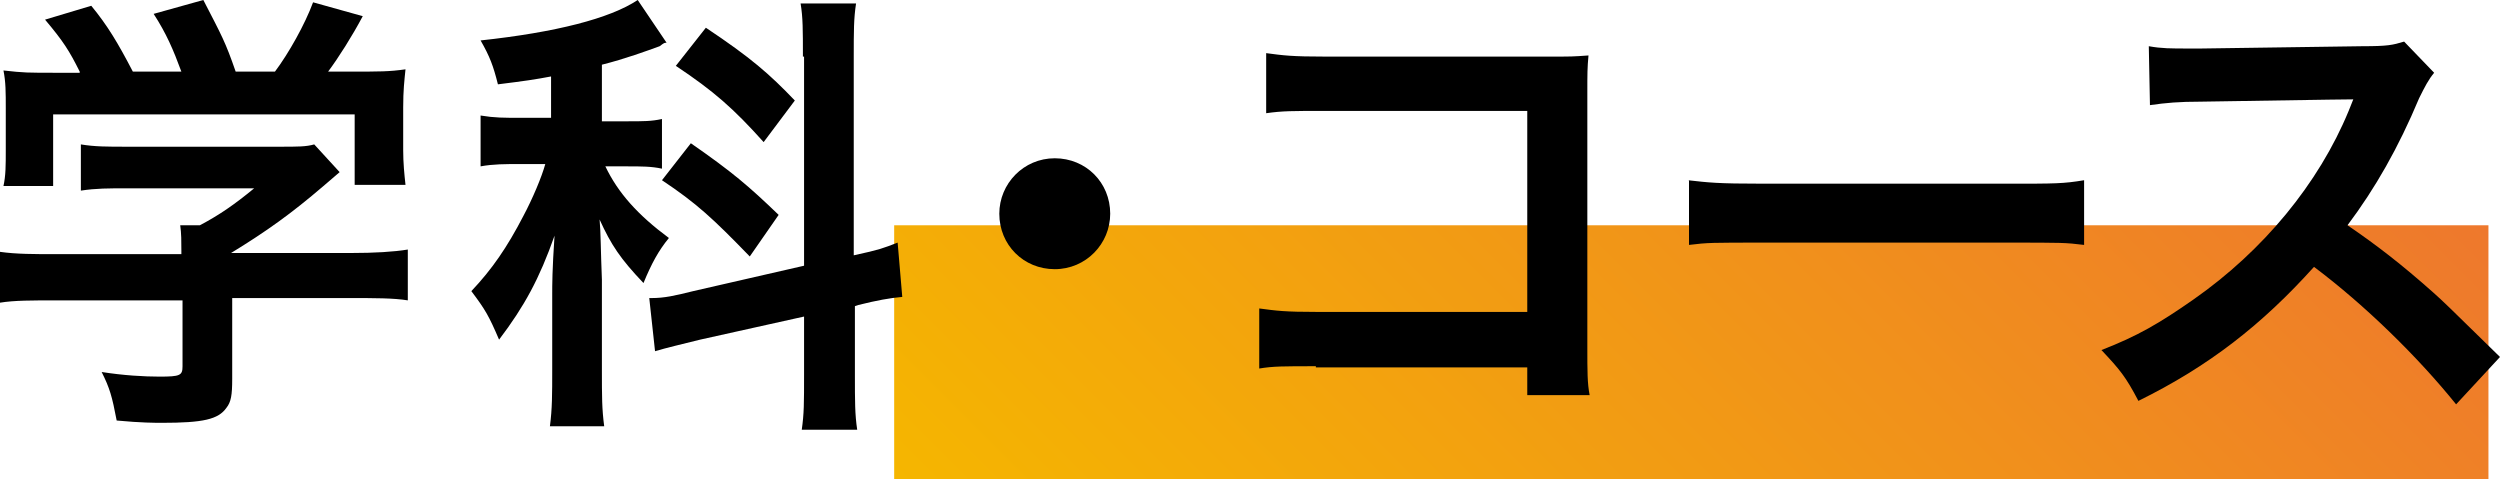 <?xml version="1.0" encoding="utf-8"?>
<!-- Generator: Adobe Illustrator 26.3.1, SVG Export Plug-In . SVG Version: 6.00 Build 0)  -->
<svg version="1.1" id="レイヤー_1" xmlns="http://www.w3.org/2000/svg" xmlns:xlink="http://www.w3.org/1999/xlink" x="0px"
	 y="0px" width="216.4px" height="41.5px" viewBox="0 0 216.4 41.5" style="enable-background:new 0 0 216.4 41.5;"
	 xml:space="preserve">
<style type="text/css">
	.st0{fill:url(#SVGID_1_);}
</style>
<linearGradient id="SVGID_1_" gradientUnits="userSpaceOnUse" x1="106.408" y1="70.469" x2="186.408" y2="-9.531">
	<stop  offset="0" style="stop-color:#F5B600"/>
	<stop  offset="1" style="stop-color:#EE782D"/>
</linearGradient>
<rect x="77.4" y="19.5" class="st0" width="138" height="22"/>
<g>
	<g>
		<path d="M4.9,26C2.8,26,1.2,26,0,26.2v-4.4C1.4,22,3,22,4.8,22h10.9v-0.3c0-0.8,0-1.5-0.1-2.2h1.7c1.7-0.9,3-1.8,4.7-3.2H11
			c-1.6,0-2.7,0-4,0.2v-4c1.2,0.2,2.3,0.2,4,0.2h13.2c1.6,0,2.3,0,3-0.2l2.2,2.4c-0.7,0.6-0.7,0.6-1.4,1.2c-2.8,2.4-4.9,3.9-8,5.8v0
			h10.4c2,0,3.7-0.1,4.9-0.3v4.4c-1.2-0.2-2.9-0.2-5-0.2H20.1v7c0,1.4-0.1,2-0.5,2.5c-0.7,1-2,1.3-5.6,1.3c-0.5,0-1.8,0-3.9-0.2
			c-0.4-2.1-0.6-2.8-1.3-4.2c1.9,0.3,3.7,0.4,5,0.4c1.8,0,2-0.1,2-0.9V26H4.9z M6.9,6.2C6,4.4,5.5,3.6,3.9,1.7l4-1.2
			c1.4,1.7,2.3,3.2,3.6,5.7h4.2c-0.7-1.9-1.3-3.3-2.4-5L17.6,0c1.6,3.1,1.9,3.6,2.8,6.2h3.4c1.2-1.6,2.6-4.1,3.3-6l4.3,1.2
			c-0.9,1.7-2.1,3.6-3,4.8h1.8c2.7,0,3.5,0,4.9-0.2c-0.1,1-0.2,1.8-0.2,3.3v3.7c0,1.1,0.1,2.1,0.2,3h-4.4V9.9H4.6v6.2H0.3
			c0.2-0.9,0.2-1.8,0.2-3.1V9.4c0-1.4,0-2.3-0.2-3.3c1.8,0.2,2,0.2,4.7,0.2H6.9z"/>
		<path d="M47.8,6.6c-1.6,0.3-2.3,0.4-4.7,0.7c-0.4-1.6-0.7-2.4-1.5-3.8C48.1,2.8,52.8,1.6,55.2,0l2.5,3.7c-0.2,0-0.2,0-0.6,0.3
			c-1.1,0.4-3,1.1-5,1.6v4.9h2.2c1.4,0,2.1,0,3-0.2v4.3c-0.9-0.2-1.8-0.2-3-0.2h-1.9c1.1,2.3,2.8,4.2,5.5,6.2
			c-0.9,1.1-1.5,2.2-2.2,3.9c-2-2.1-2.8-3.3-3.8-5.5c0.1,1,0.1,2.8,0.2,5.2v7.8c0,2.3,0,3.4,0.2,4.9h-4.7c0.2-1.5,0.2-2.8,0.2-4.9
			v-6.5c0-0.9,0-2.1,0.2-5.1c-1.3,3.7-2.6,6.1-4.8,9c-0.9-2.1-1.2-2.6-2.4-4.2c1.8-1.9,3.1-3.8,4.5-6.5c0.8-1.5,1.6-3.4,1.9-4.5
			h-2.1c-1.4,0-2.4,0-3.5,0.2v-4.4c1.2,0.2,2,0.2,3.6,0.2h2.5V6.6z M69.5,4.9c0-2.3,0-3.4-0.2-4.6h4.8c-0.2,1.3-0.2,2.4-0.2,4.6
			v17.2c2.3-0.5,2.5-0.6,3.8-1.1l0.4,4.7c-1.1,0.1-2.2,0.3-3.8,0.7l-0.3,0.1v6c0,2.2,0,3.4,0.2,4.7h-4.8c0.2-1.4,0.2-2.3,0.2-4.8v-5
			l-9,2c-1.6,0.4-2.9,0.7-3.9,1l-0.5-4.6c0.1,0,0.2,0,0.2,0c1.1,0,2-0.2,3.6-0.6l9.6-2.2V4.9z M59.8,12.4c3.6,2.5,5,3.7,7.6,6.2
			l-2.5,3.6c-3.2-3.3-4.6-4.6-7.6-6.6L59.8,12.4z M61.1,2.4c3.9,2.6,5.5,4,7.7,6.3l-2.7,3.6c-2.6-2.9-4.3-4.4-7.6-6.6L61.1,2.4z"/>
		<path d="M96.1,18.5c0,2.6-2.1,4.8-4.8,4.8s-4.8-2.1-4.8-4.8c0-2.6,2.1-4.8,4.8-4.8S96.1,15.8,96.1,18.5z"/>
		<path d="M113.9,31.7c-2.8,0-3.7,0-4.9,0.2v-5.2c1.5,0.2,2.2,0.3,5,0.3h18.2V9.6h-17.5c-2.8,0-3.7,0-5.1,0.2V4.6
			c1.5,0.2,2.2,0.3,5.2,0.3h19.2c2.1,0,2.1,0,3.5-0.1c-0.1,1.1-0.1,1.5-0.1,3.3v22c0,2,0,3.1,0.2,4.1h-5.4v-2.4H113.9z"/>
		<path d="M146.1,15.6c1.8,0.2,2.5,0.3,6.5,0.3h21.3c4,0,4.7,0,6.5-0.3v5.6c-1.6-0.2-2-0.2-6.5-0.2h-21.2c-4.5,0-4.9,0-6.5,0.2V15.6
			z"/>
		<path d="M212.6,35c-3.3-4.1-7.9-8.6-12.3-11.9c-4.5,5-9.1,8.6-15.2,11.6c-1.1-2.1-1.6-2.7-3.2-4.4c3.1-1.2,5-2.3,8-4.4
			c6-4.2,10.8-10,13.4-16.3l0.4-1c-0.6,0-0.6,0-13.2,0.2c-1.9,0-3,0.1-4.4,0.3L186,4c1.1,0.2,1.9,0.2,3.5,0.2c0.2,0,0.5,0,1,0
			L204.5,4c2.2,0,2.6-0.1,3.6-0.4l2.6,2.7c-0.5,0.6-0.8,1.2-1.3,2.2c-1.8,4.3-3.8,7.8-6.2,11c2.5,1.7,4.7,3.4,7.4,5.8
			c1,0.9,1,0.9,5.8,5.6L212.6,35z"/>
	</g>
</g>
</svg>
